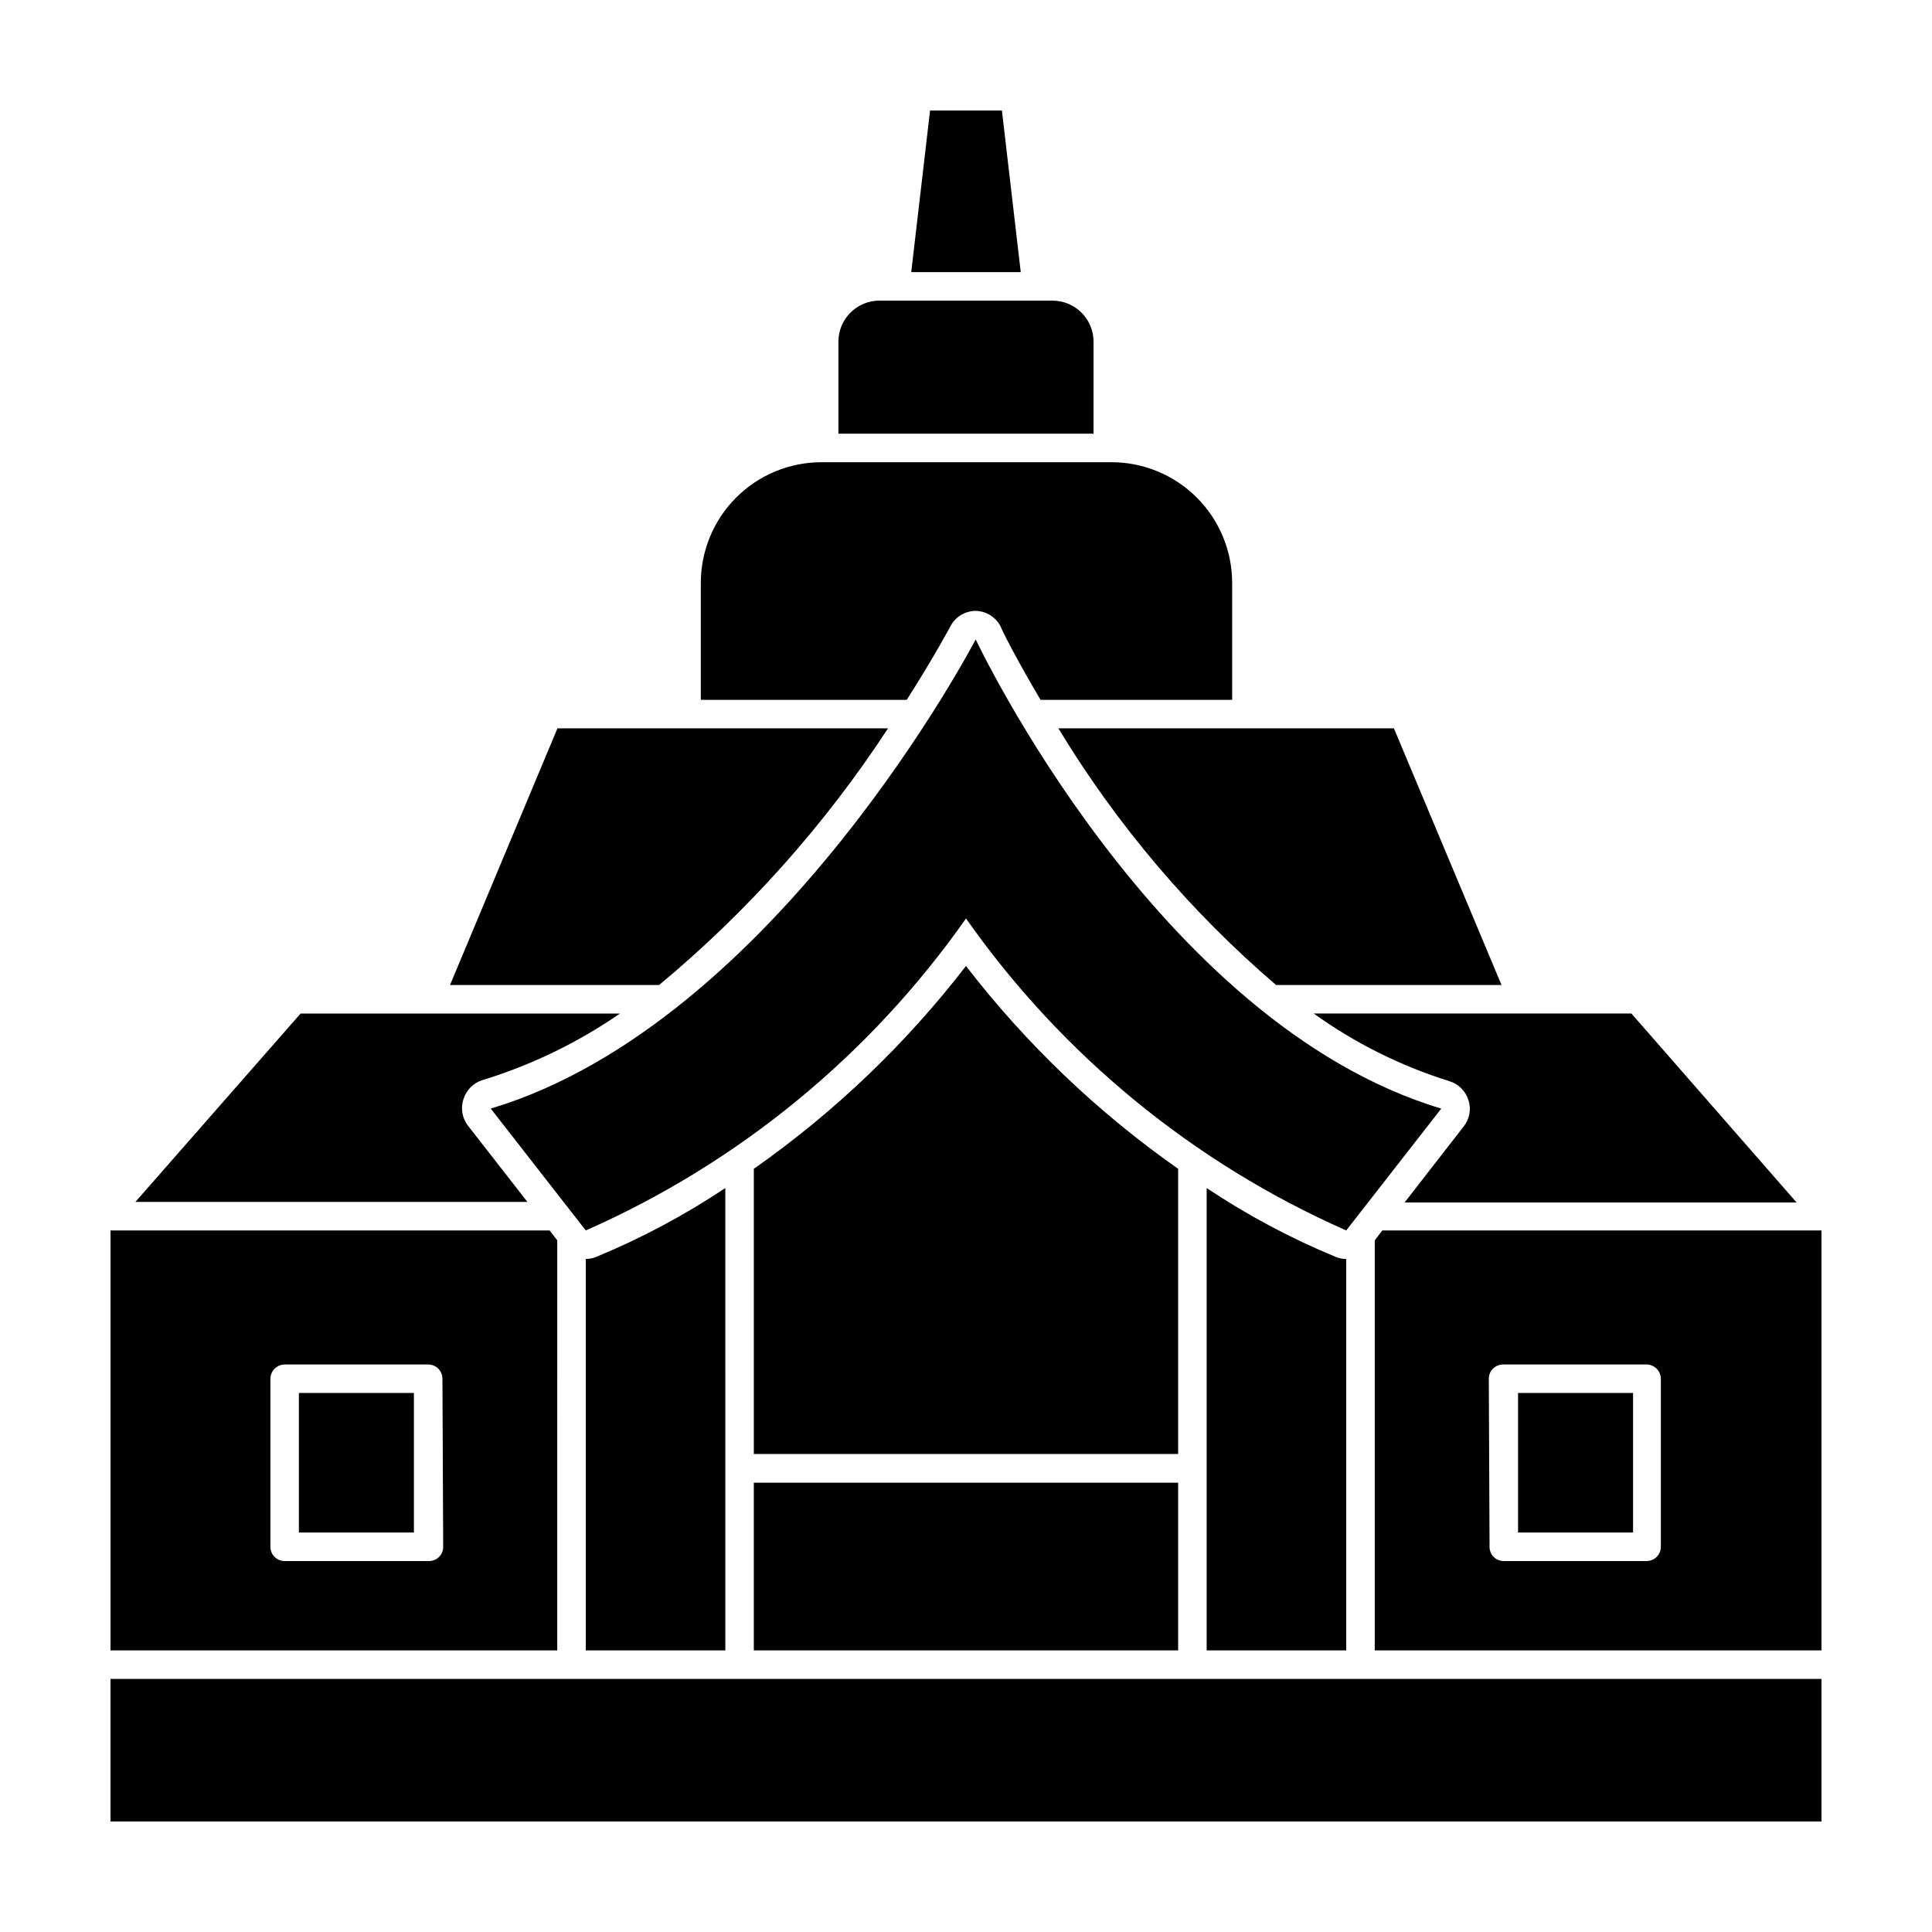 <?xml version="1.0" encoding="UTF-8"?>
<!-- Uploaded to: SVG Repo, www.svgrepo.com, Generator: SVG Repo Mixer Tools -->
<svg fill="#000000" width="800px" height="800px" version="1.1" viewBox="144 144 512 512" xmlns="http://www.w3.org/2000/svg">
 <g>
  <path d="m409.52 173.29h-19.043l-4.988 42.824h29.02z"/>
  <path d="m433.8 234.55c0-2.887-1.148-5.652-3.188-7.695-2.043-2.039-4.809-3.188-7.695-3.188h-45.848c-6.008 0-10.883 4.875-10.883 10.883v24.387h67.613z"/>
  <path d="m395.87 309.97c1.305-2.496 3.883-4.066 6.699-4.082 2.875 0.062 5.465 1.738 6.703 4.332 0 0.301 3.777 7.91 10.48 19.246h50.781v-30.984c0-8.527-3.402-16.703-9.457-22.711-6.055-6.008-14.258-9.348-22.785-9.281h-76.578c-8.488 0-16.625 3.371-22.625 9.371s-9.367 14.137-9.367 22.621v30.984h54.562c7.356-11.488 11.434-19.246 11.586-19.496z"/>
  <path d="m379.34 337.02h-87.613l-28.465 68.012h55.418c23.488-19.531 43.934-42.453 60.66-68.012z"/>
  <path d="m424.48 337.02c15.5 25.586 34.973 48.543 57.684 68.012h59.754l-28.516-68.012z"/>
  <path d="m268.1 442.42c-1.621-2.008-2.098-4.711-1.262-7.152 0.742-2.41 2.629-4.297 5.039-5.039 12.973-3.977 25.258-9.926 36.426-17.633h-84.641l-43.781 49.926h103.89z"/>
  <path d="m528.12 430.53c2.41 0.738 4.297 2.625 5.039 5.035 0.766 2.383 0.293 4.992-1.262 6.953l-15.668 20.152h103.89l-43.781-50.078h-84.188c10.953 7.867 23.098 13.922 35.973 17.938z"/>
  <path d="m291.68 472.7-2.016-2.621h-116.38v111.29h118.39zm-30.23 81.215c0.016 1.004-0.379 1.973-1.09 2.684-0.711 0.715-1.68 1.105-2.688 1.094h-38.238c-2.086 0-3.777-1.691-3.777-3.777v-44.539c0.027-2.074 1.703-3.75 3.777-3.777h38.039c2.086 0 3.777 1.691 3.777 3.777z"/>
  <path d="m508.32 472.7v108.67h118.39v-111.29h-116.38zm30.23 36.676c0-2.086 1.691-3.777 3.777-3.777h38.039c2.074 0.027 3.75 1.703 3.777 3.777v44.539c0 2.086-1.691 3.777-3.777 3.777h-37.836c-1.008 0.012-1.977-0.379-2.688-1.094-0.711-0.711-1.105-1.68-1.094-2.684z"/>
  <path d="m299.24 477.64v103.73h36.98l-0.004-122.53c-10.805 7.211-22.297 13.336-34.309 18.289-0.848 0.34-1.754 0.512-2.668 0.504z"/>
  <path d="m463.78 458.84v122.53h36.98v-103.73c-0.914 0.008-1.824-0.164-2.672-0.504-12.012-4.953-23.504-11.078-34.309-18.289z"/>
  <path d="m456.22 453.75c-21.344-14.98-40.301-33.102-56.223-53.754-15.926 20.652-34.879 38.773-56.227 53.754v75.57l112.45 0.004z"/>
  <path d="m525.95 437.79c-75.57-22.672-123.38-124.34-123.38-124.34s-52.949 101.67-128.52 124.34l25.191 32.293c40.484-17.875 75.324-46.461 100.76-82.676 25.438 36.215 60.273 64.801 100.76 82.676z"/>
  <path d="m343.77 536.93h112.45v44.438h-112.45z"/>
  <path d="m456.22 588.93h-282.94v37.785h453.43v-37.785z"/>
  <path d="m223.21 513.15h30.48v36.98h-30.48z"/>
  <path d="m546.3 513.15h30.48v36.98h-30.48z"/>
 </g>
</svg>